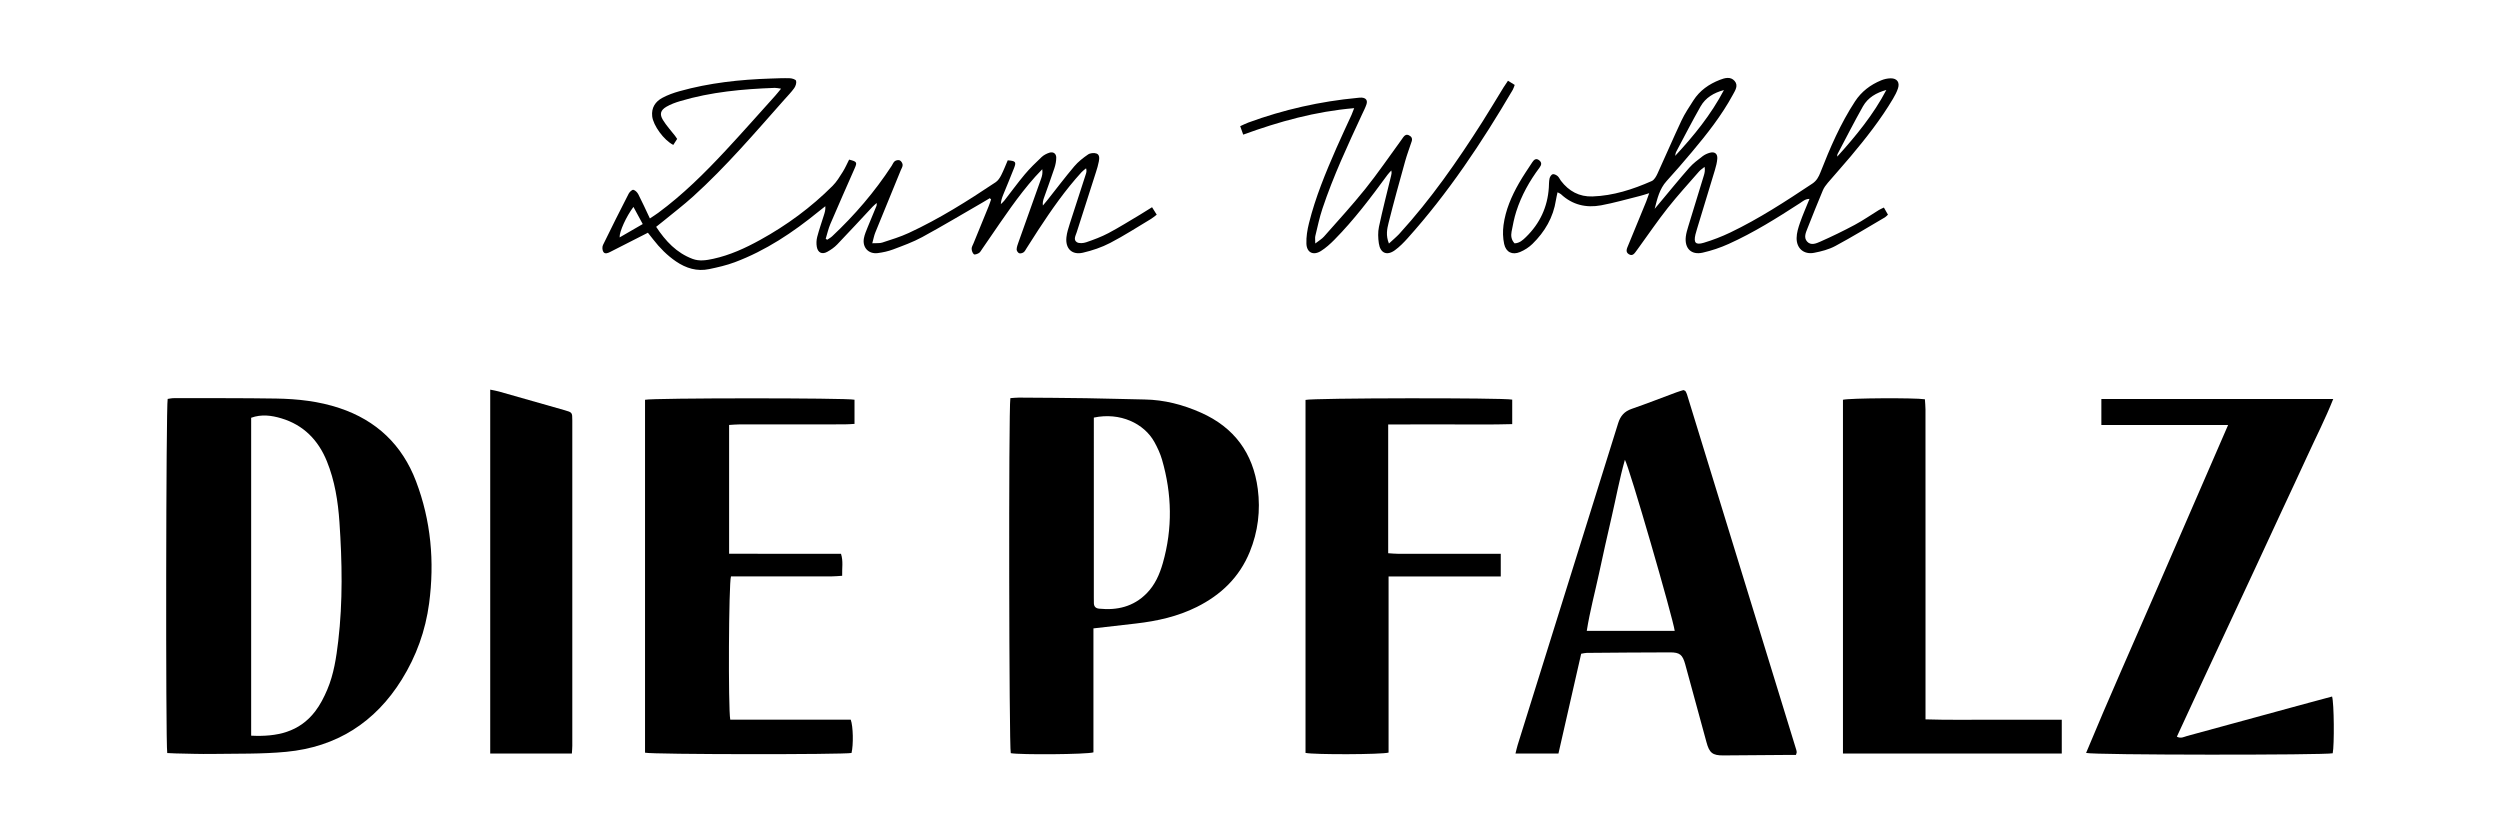 <svg width="240" height="80" viewBox="0 0 240 80" fill="none" xmlns="http://www.w3.org/2000/svg">
<path d="M24.111 70.625C26.581 70.748 28.73 70.287 30.258 68.289C30.737 67.664 31.108 66.934 31.417 66.206C32.047 64.722 32.283 63.132 32.471 61.544C32.918 57.745 32.845 53.937 32.587 50.132C32.451 48.133 32.14 46.154 31.381 44.284C30.557 42.253 29.144 40.797 27.002 40.158C26.059 39.877 25.093 39.748 24.111 40.105V70.625ZM16.055 72.292C15.894 71.206 15.937 38.944 16.097 38.296C16.282 38.272 16.486 38.222 16.69 38.223C19.965 38.228 23.241 38.208 26.516 38.261C28.569 38.295 30.605 38.517 32.577 39.172C36.148 40.356 38.613 42.715 39.939 46.204C41.376 49.986 41.725 53.915 41.196 57.917C40.849 60.539 39.968 62.985 38.573 65.233C36.016 69.354 32.305 71.713 27.49 72.174C25.137 72.399 22.756 72.339 20.387 72.378C19.216 72.398 18.044 72.35 16.872 72.329C16.613 72.325 16.353 72.306 16.055 72.292Z" fill="black"/>
<path d="M105.008 40.089V41.081C105.008 46.485 105.007 51.889 105.007 57.293C105.007 57.479 105.017 57.666 105.012 57.852C105.003 58.203 105.161 58.397 105.518 58.433C107.247 58.607 108.801 58.248 110.065 56.975C110.878 56.156 111.323 55.139 111.633 54.052C112.578 50.736 112.51 47.422 111.554 44.125C111.385 43.543 111.121 42.977 110.828 42.444C109.839 40.645 107.523 39.553 105.008 40.089ZM104.97 60.325V72.227C104.316 72.429 97.931 72.472 97.034 72.305C96.868 71.732 96.816 39.333 96.995 38.222C97.254 38.205 97.535 38.169 97.817 38.17C99.974 38.184 102.131 38.196 104.288 38.228C106.153 38.256 108.016 38.32 109.88 38.35C111.778 38.38 113.577 38.853 115.292 39.615C118.473 41.028 120.297 43.491 120.747 46.941C121.017 49.013 120.769 51.036 119.979 52.976C118.988 55.411 117.218 57.109 114.893 58.269C113.055 59.186 111.087 59.623 109.063 59.856C107.744 60.008 106.426 60.158 104.97 60.325Z" fill="black"/>
<path d="M200.265 72.281C202.446 67.015 204.777 61.824 207.037 56.603C209.296 51.383 211.567 46.168 213.899 40.798H201.731V38.301H223.991C223.24 40.198 222.333 41.962 221.51 43.762C220.69 45.554 219.848 47.336 219.017 49.123C218.176 50.935 217.338 52.748 216.496 54.559C215.665 56.346 214.83 58.132 213.997 59.917C213.152 61.728 212.305 63.537 211.464 65.349C210.636 67.13 209.814 68.914 208.979 70.721C209.374 70.928 209.668 70.734 209.952 70.657C213.706 69.641 217.456 68.61 221.208 67.585C222.099 67.342 222.992 67.105 223.88 66.866C224.074 67.514 224.101 71.528 223.941 72.314C223.259 72.499 200.982 72.493 200.265 72.281Z" fill="black"/>
<path d="M160.772 60.562C160.618 59.362 156.377 44.721 155.99 44.14C155.464 46.006 155.136 47.825 154.718 49.622C154.297 51.437 153.891 53.257 153.501 55.079C153.113 56.885 152.628 58.672 152.33 60.562H160.772ZM172.41 72.473C172.187 72.473 171.931 72.471 171.675 72.473C169.597 72.488 167.519 72.504 165.441 72.52C164.399 72.528 164.097 72.275 163.822 71.252C163.151 68.758 162.471 66.266 161.783 63.777C161.525 62.847 161.26 62.627 160.322 62.628C157.658 62.63 154.994 62.656 152.33 62.677C152.175 62.678 152.021 62.723 151.793 62.759L149.611 72.338H145.486C145.569 72.012 145.62 71.76 145.696 71.515C148.913 61.22 152.135 50.926 155.343 40.628C155.559 39.931 155.94 39.493 156.642 39.251C158.077 38.756 159.491 38.199 160.915 37.672C161.16 37.581 161.413 37.51 161.61 37.447C161.701 37.485 161.726 37.493 161.748 37.506C161.771 37.52 161.798 37.535 161.809 37.557C161.858 37.651 161.914 37.743 161.945 37.843C165.445 49.222 168.944 60.601 172.441 71.981C172.465 72.057 172.479 72.135 172.484 72.215C172.486 72.264 172.458 72.314 172.41 72.473Z" fill="black"/>
<path d="M70.104 69.086H81.669C81.909 69.729 81.935 71.513 81.746 72.285C81.032 72.448 62.628 72.436 61.923 72.258V38.379C62.636 38.197 81.27 38.191 82.033 38.373V40.694C81.671 40.712 81.361 40.739 81.05 40.739C77.693 40.742 74.336 40.74 70.979 40.743C70.668 40.744 70.356 40.776 69.994 40.796V53.156C71.823 53.16 73.598 53.166 75.373 53.167C77.155 53.17 78.937 53.168 80.737 53.168C80.964 53.879 80.824 54.533 80.848 55.275C80.487 55.297 80.18 55.332 79.873 55.332C76.942 55.336 74.011 55.335 71.08 55.335H70.173C69.956 55.991 69.9 67.998 70.104 69.086Z" fill="black"/>
<path d="M133.266 40.746V53.109C133.602 53.129 133.908 53.164 134.215 53.164C137.172 53.168 140.129 53.166 143.086 53.166H144.073V55.34H133.303V72.249C132.641 72.438 126.167 72.458 125.33 72.279V38.392C125.969 38.203 144.321 38.174 145.173 38.364V40.715C143.172 40.778 141.21 40.737 139.25 40.745C137.284 40.752 135.319 40.746 133.266 40.746Z" fill="black"/>
<path d="M197.93 69.095V72.337H176.924V38.377C177.567 38.215 183.734 38.176 184.789 38.33C184.808 38.64 184.846 38.972 184.846 39.304C184.85 44.366 184.849 49.428 184.849 54.49V69.059C187.066 69.133 189.212 69.084 191.356 69.093C193.511 69.102 195.667 69.095 197.93 69.095Z" fill="black"/>
<path d="M54.9 72.339H47.061V37.405C47.39 37.475 47.646 37.513 47.893 37.584C49.995 38.178 52.096 38.775 54.196 39.377C54.934 39.589 54.941 39.596 54.941 40.358C54.943 50.773 54.943 61.188 54.941 71.603C54.941 71.814 54.918 72.024 54.9 72.339Z" fill="black"/>
<path d="M61.703 21.509L60.81 19.863C60.122 20.779 59.451 22.244 59.483 22.792L61.703 21.509ZM95.022 19.026C94.774 19.173 94.528 19.323 94.279 19.467C92.364 20.572 90.467 21.708 88.526 22.764C87.641 23.245 86.679 23.59 85.733 23.947C85.264 24.124 84.759 24.233 84.261 24.297C83.374 24.409 82.77 23.753 82.936 22.868C83.004 22.506 83.158 22.158 83.296 21.812C83.573 21.12 83.867 20.434 84.15 19.745C84.169 19.7 84.157 19.643 84.164 19.485C83.995 19.639 83.869 19.738 83.76 19.854C82.632 21.059 81.516 22.276 80.373 23.466C80.101 23.75 79.761 23.986 79.415 24.177C78.915 24.454 78.513 24.261 78.413 23.696C78.36 23.382 78.372 23.06 78.45 22.75C78.631 22.056 78.868 21.376 79.084 20.691C79.17 20.421 79.261 20.152 79.231 19.796C79.012 19.97 78.79 20.14 78.573 20.317C76.123 22.314 73.515 24.058 70.538 25.174C69.745 25.472 68.906 25.662 68.074 25.835C66.913 26.078 65.86 25.754 64.894 25.096C64.048 24.52 63.341 23.802 62.716 22.998C62.554 22.791 62.39 22.585 62.198 22.342L61.622 22.636C60.602 23.156 59.584 23.679 58.562 24.194C58.346 24.303 58.065 24.422 57.915 24.17C57.815 24.003 57.801 23.698 57.887 23.521C58.69 21.868 59.516 20.226 60.355 18.59C60.441 18.424 60.685 18.196 60.804 18.223C60.99 18.265 61.186 18.473 61.282 18.66C61.656 19.388 61.992 20.134 62.389 20.973C62.727 20.745 62.966 20.597 63.192 20.43C65.562 18.682 67.642 16.619 69.642 14.472C71.257 12.738 72.826 10.959 74.414 9.198C74.582 9.012 74.735 8.812 74.983 8.513C74.675 8.472 74.527 8.431 74.38 8.436C71.31 8.548 68.261 8.822 65.301 9.706C64.845 9.841 64.385 10.008 63.977 10.246C63.41 10.577 63.3 10.961 63.644 11.522C63.975 12.062 64.414 12.535 64.804 13.039C64.867 13.121 64.922 13.21 65.007 13.335L64.636 13.912C63.739 13.467 62.703 12.041 62.61 11.159C62.523 10.339 62.912 9.752 63.592 9.389C64.103 9.115 64.665 8.914 65.226 8.757C68.092 7.954 71.028 7.635 73.993 7.54C74.606 7.521 75.219 7.49 75.831 7.511C76.042 7.518 76.391 7.63 76.425 7.76C76.479 7.968 76.379 8.271 76.243 8.462C75.966 8.851 75.625 9.193 75.307 9.552C72.479 12.741 69.712 15.99 66.544 18.856C65.617 19.695 64.618 20.455 63.651 21.249C63.449 21.415 63.243 21.575 62.99 21.776C63.901 23.155 64.952 24.28 66.491 24.855C67.143 25.098 67.807 24.988 68.463 24.847C70.069 24.5 71.545 23.82 72.972 23.034C75.53 21.625 77.867 19.909 79.932 17.84C80.318 17.454 80.611 16.967 80.905 16.5C81.144 16.122 81.32 15.706 81.516 15.323C82.27 15.514 82.303 15.58 82.048 16.16C81.265 17.939 80.476 19.716 79.713 21.504C79.52 21.958 79.414 22.449 79.268 22.924L79.411 23.017C79.57 22.907 79.746 22.816 79.886 22.686C82.051 20.654 83.971 18.413 85.597 15.925C85.699 15.769 85.767 15.569 85.908 15.467C86.028 15.38 86.263 15.337 86.386 15.399C86.519 15.464 86.645 15.67 86.654 15.822C86.665 15.992 86.545 16.172 86.474 16.344C85.657 18.341 84.834 20.336 84.024 22.336C83.909 22.617 83.857 22.924 83.739 23.352C84.147 23.329 84.441 23.369 84.694 23.287C85.553 23.006 86.426 22.742 87.244 22.363C90.177 21.005 92.905 19.284 95.587 17.49C95.812 17.339 95.987 17.072 96.114 16.823C96.353 16.353 96.542 15.857 96.743 15.391C97.499 15.449 97.58 15.538 97.354 16.122C97.018 16.991 96.65 17.849 96.301 18.713C96.193 18.98 96.1 19.253 96.079 19.598C96.192 19.486 96.319 19.384 96.415 19.26C97.071 18.42 97.695 17.555 98.38 16.739C98.875 16.15 99.432 15.61 99.992 15.081C100.197 14.887 100.478 14.743 100.749 14.657C101.114 14.542 101.4 14.745 101.4 15.131C101.4 15.469 101.33 15.819 101.223 16.142C100.905 17.102 100.553 18.052 100.217 19.006C100.141 19.224 100.078 19.447 100.116 19.732C100.258 19.562 100.404 19.394 100.541 19.221C101.401 18.135 102.235 17.028 103.128 15.972C103.501 15.531 103.973 15.158 104.452 14.831C104.656 14.691 105.027 14.653 105.261 14.737C105.583 14.852 105.539 15.225 105.486 15.511C105.423 15.85 105.321 16.184 105.216 16.513C104.6 18.442 103.974 20.367 103.364 22.297C103.264 22.613 103.017 23.016 103.374 23.248C103.59 23.388 104 23.352 104.275 23.258C105.003 23.009 105.734 22.737 106.413 22.378C107.447 21.83 108.441 21.204 109.449 20.606C109.813 20.39 110.169 20.16 110.597 19.893L111.045 20.609C110.835 20.767 110.679 20.907 110.503 21.013C109.2 21.793 107.922 22.622 106.578 23.321C105.762 23.746 104.859 24.051 103.961 24.259C102.903 24.504 102.26 23.861 102.377 22.775C102.425 22.33 102.568 21.891 102.704 21.461C103.213 19.862 103.738 18.268 104.255 16.671C104.301 16.528 104.329 16.378 104.264 16.158C104.117 16.282 103.954 16.392 103.826 16.533C102.257 18.25 100.934 20.153 99.663 22.093C99.284 22.672 98.917 23.261 98.543 23.843C98.456 23.977 98.385 24.14 98.261 24.224C98.146 24.303 97.945 24.358 97.831 24.308C97.716 24.258 97.591 24.064 97.597 23.939C97.607 23.707 97.696 23.474 97.776 23.249C98.498 21.216 99.227 19.185 99.948 17.151C100.044 16.884 100.109 16.606 100.057 16.245C99.831 16.485 99.598 16.721 99.378 16.968C97.723 18.822 96.358 20.893 94.952 22.933C94.725 23.262 94.502 23.594 94.273 23.922C94.182 24.052 94.104 24.213 93.977 24.291C93.835 24.378 93.572 24.475 93.493 24.409C93.361 24.3 93.283 24.066 93.278 23.882C93.273 23.709 93.388 23.532 93.458 23.359C93.941 22.175 94.427 20.992 94.908 19.808C94.996 19.591 95.066 19.367 95.144 19.146L95.022 19.026Z" fill="black"/>
<path d="M181.09 8.635C180.129 8.899 179.319 9.367 178.844 10.209C177.996 11.714 177.212 13.255 176.406 14.784C176.369 14.854 176.383 14.951 176.374 15.036C178.174 13.046 179.849 11.006 181.09 8.635ZM165.497 8.647C164.531 8.901 163.731 9.378 163.254 10.218C162.441 11.651 161.686 13.118 160.914 14.574C160.852 14.69 160.846 14.834 160.814 14.966C162.622 13.024 164.265 10.993 165.497 8.647ZM158.323 18.546C157.912 18.67 157.67 18.754 157.422 18.815C156.183 19.122 154.954 19.48 153.701 19.712C152.268 19.977 150.945 19.669 149.846 18.638C149.776 18.572 149.673 18.542 149.523 18.461C149.465 18.74 149.407 18.966 149.372 19.195C149.116 20.869 148.304 22.252 147.114 23.416C146.78 23.743 146.356 24.014 145.924 24.194C145.179 24.505 144.573 24.216 144.399 23.422C144.272 22.84 144.258 22.203 144.337 21.609C144.53 20.166 145.103 18.841 145.821 17.585C146.217 16.892 146.67 16.232 147.108 15.564C147.266 15.324 147.47 15.153 147.765 15.39C148.035 15.607 147.984 15.839 147.799 16.085C146.833 17.373 146.055 18.766 145.562 20.301C145.36 20.931 145.234 21.589 145.11 22.241C145.035 22.636 145.083 23.031 145.4 23.362C145.878 23.342 146.192 23.049 146.493 22.755C147.829 21.454 148.566 19.873 148.688 18.01C148.707 17.718 148.695 17.419 148.756 17.135C148.79 16.978 148.921 16.767 149.053 16.727C149.185 16.687 149.4 16.796 149.527 16.901C149.665 17.016 149.736 17.207 149.849 17.355C150.609 18.354 151.616 18.902 152.874 18.859C154.874 18.791 156.75 18.181 158.563 17.382C158.809 17.274 158.996 16.935 159.121 16.663C159.9 14.97 160.63 13.255 161.424 11.57C161.74 10.899 162.162 10.275 162.563 9.647C163.173 8.69 164.064 8.07 165.104 7.666C165.578 7.482 166.131 7.321 166.521 7.771C166.905 8.213 166.581 8.679 166.354 9.097C165.269 11.099 163.864 12.875 162.407 14.61C161.62 15.548 160.818 16.476 159.993 17.382C159.307 18.135 159.097 19.086 158.849 20.047C159.014 19.85 159.18 19.653 159.345 19.456C160.285 18.334 161.207 17.196 162.175 16.098C162.541 15.683 162.999 15.344 163.441 15.004C163.647 14.846 163.903 14.728 164.155 14.661C164.614 14.538 164.895 14.76 164.86 15.235C164.833 15.602 164.737 15.97 164.631 16.325C164.065 18.212 163.486 20.096 162.912 21.982C162.858 22.16 162.803 22.338 162.76 22.519C162.576 23.305 162.779 23.542 163.572 23.302C164.438 23.041 165.283 22.715 166.099 22.325C168.869 20.998 171.434 19.321 173.987 17.625C174.394 17.354 174.594 16.978 174.762 16.549C175.686 14.19 176.686 11.869 178.08 9.737C178.701 8.786 179.558 8.141 180.589 7.714C180.877 7.595 181.206 7.52 181.517 7.519C182.116 7.517 182.393 7.904 182.208 8.478C182.095 8.828 181.916 9.164 181.727 9.483C180.556 11.46 179.137 13.258 177.664 15.015C176.946 15.873 176.192 16.7 175.468 17.552C175.281 17.771 175.102 18.015 174.992 18.277C174.488 19.481 174.002 20.692 173.524 21.906C173.359 22.326 173.133 22.803 173.484 23.191C173.852 23.599 174.366 23.367 174.756 23.194C175.874 22.699 176.977 22.164 178.055 21.587C178.851 21.16 179.598 20.639 180.369 20.165C180.501 20.083 180.648 20.025 180.854 19.924L181.244 20.609C181.117 20.723 181.049 20.808 180.961 20.86C179.376 21.787 177.809 22.748 176.191 23.616C175.571 23.949 174.849 24.136 174.15 24.27C173.174 24.456 172.463 23.851 172.475 22.851C172.48 22.36 172.636 21.856 172.8 21.385C173.06 20.636 173.384 19.909 173.713 19.093C173.289 19.101 173.058 19.333 172.808 19.495C170.594 20.93 168.358 22.332 165.948 23.419C165.148 23.78 164.314 24.06 163.458 24.255C162.363 24.503 161.708 23.847 161.837 22.724C161.876 22.384 161.979 22.047 162.079 21.717C162.574 20.086 163.079 18.458 163.576 16.828C163.65 16.585 163.7 16.336 163.64 16.02C163.462 16.167 163.258 16.292 163.109 16.463C162.094 17.626 161.052 18.767 160.095 19.975C159.137 21.186 158.268 22.466 157.359 23.716C157.281 23.824 157.206 23.934 157.125 24.039C156.933 24.291 156.749 24.641 156.367 24.404C156.004 24.18 156.192 23.837 156.311 23.545C156.884 22.14 157.466 20.738 158.041 19.333C158.121 19.138 158.184 18.937 158.323 18.546Z" fill="black"/>
<path d="M133.337 23.381C133.748 22.997 134.075 22.732 134.355 22.425C137.364 19.125 139.905 15.476 142.295 11.718C142.995 10.617 143.66 9.493 144.345 8.382C144.467 8.182 144.605 7.991 144.765 7.752L145.412 8.152C145.339 8.339 145.301 8.492 145.225 8.622C142.266 13.663 139.041 18.517 135.124 22.879C134.753 23.292 134.354 23.698 133.907 24.023C133.144 24.578 132.508 24.306 132.369 23.363C132.293 22.844 132.271 22.285 132.379 21.777C132.728 20.138 133.148 18.515 133.542 16.886C133.578 16.736 133.622 16.588 133.564 16.366C133.44 16.507 133.305 16.638 133.195 16.788C131.605 18.961 129.986 21.11 128.088 23.029C127.697 23.424 127.273 23.807 126.805 24.099C126.074 24.556 125.445 24.25 125.415 23.389C125.391 22.736 125.503 22.06 125.663 21.421C126.283 18.931 127.266 16.568 128.291 14.224C128.761 13.151 129.264 12.092 129.749 11.025C129.823 10.861 129.881 10.691 130.001 10.383C126.273 10.701 122.814 11.662 119.348 12.925L119.059 12.113C119.362 11.977 119.594 11.855 119.838 11.766C123.219 10.525 126.747 9.728 130.334 9.394C130.466 9.381 130.601 9.361 130.732 9.372C131.136 9.406 131.307 9.634 131.179 10.022C131.07 10.349 130.906 10.658 130.761 10.972C129.382 13.944 127.993 16.914 126.955 20.027C126.669 20.883 126.485 21.773 126.271 22.652C126.23 22.818 126.265 23.003 126.265 23.376C126.632 23.09 126.903 22.938 127.097 22.718C128.436 21.2 129.808 19.709 131.072 18.131C132.271 16.636 133.351 15.047 134.483 13.499C134.562 13.391 134.635 13.28 134.713 13.172C134.85 12.984 135.01 12.87 135.256 12.987C135.512 13.109 135.61 13.302 135.521 13.573C135.314 14.205 135.075 14.829 134.896 15.47C134.348 17.444 133.797 19.418 133.301 21.406C133.16 21.975 133.022 22.59 133.337 23.381Z" fill="black"/>
</svg>
